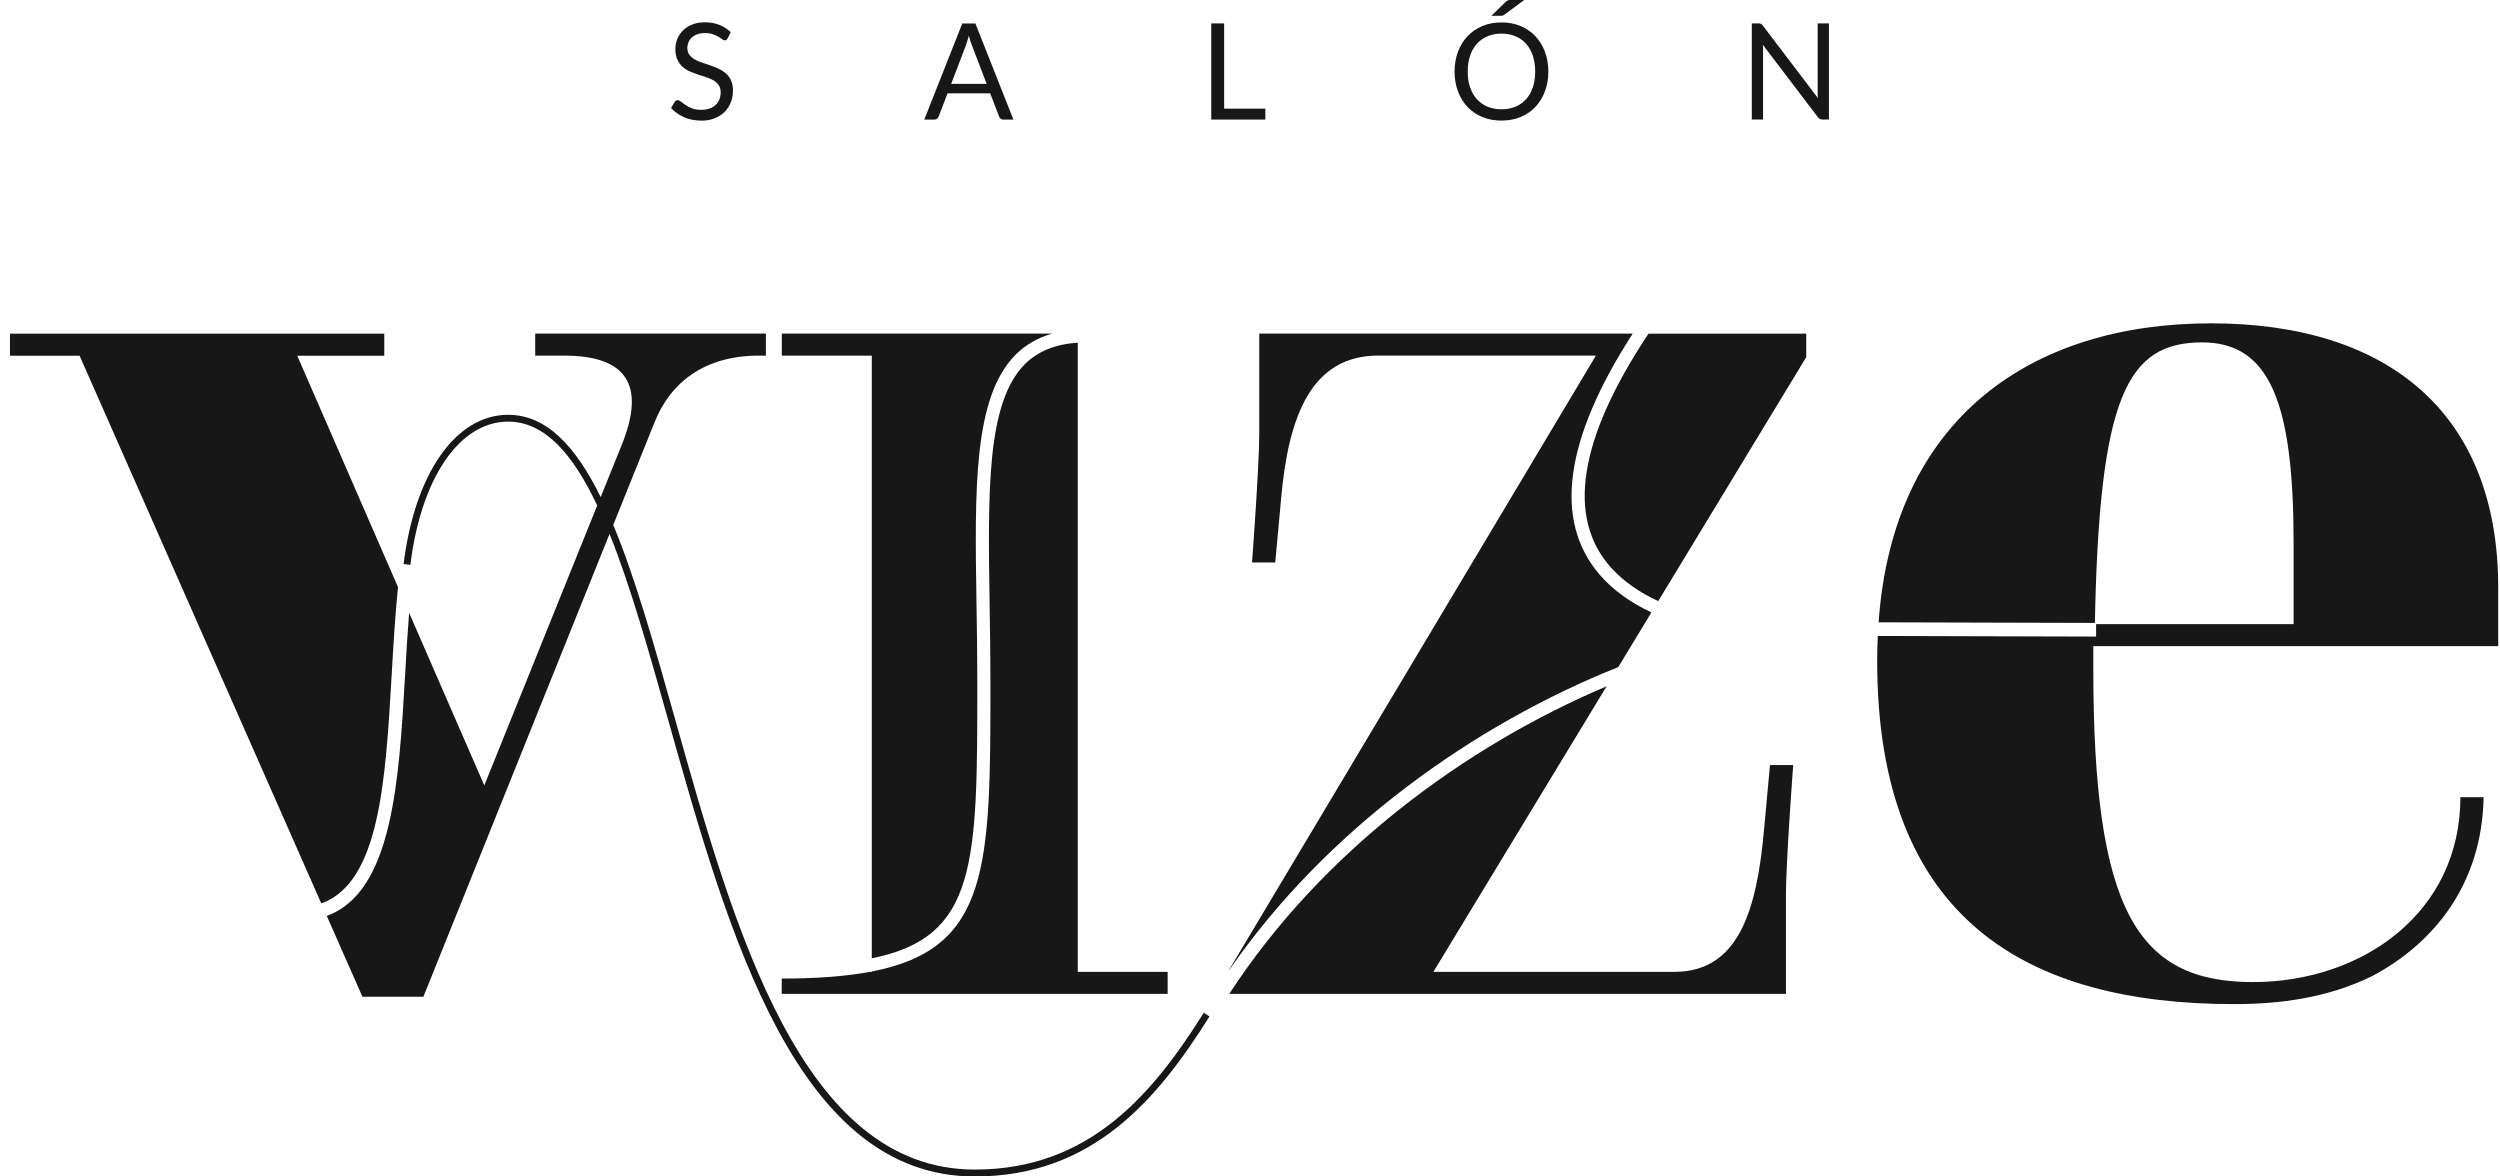 <svg width="153" height="72" viewBox="0 0 153 72" fill="none" xmlns="http://www.w3.org/2000/svg">
<path d="M53.353 58.646C59.812 57.358 59.812 52.867 59.812 41.76C59.812 40.1 59.787 38.499 59.762 36.969C59.65 29.906 59.566 24.329 62.144 21.719C62.754 21.102 63.506 20.675 64.383 20.418H47.847V21.765H53.353V58.646Z" fill="#171717"/>
<path d="M71.465 59.478H65.958V20.971C64.588 21.064 63.506 21.499 62.712 22.297C60.372 24.663 60.46 30.088 60.564 36.961C60.589 38.495 60.614 40.1 60.614 41.764C60.614 52.993 60.606 58.05 53.349 59.457V59.478H53.236C51.753 59.753 49.981 59.888 47.842 59.888V60.826H71.46V59.478H71.465Z" fill="#171717"/>
<path d="M98.613 34.756C99.378 35.605 100.372 36.273 101.484 36.788L110.542 21.858V20.422H100.886C96.612 26.86 95.839 31.685 98.613 34.76V34.756Z" fill="#171717"/>
<path d="M99.035 40.831L101.066 37.481C99.833 36.898 98.735 36.146 97.903 35.174C95.054 31.862 95.739 26.898 99.921 20.418H77.067V26.522C77.067 28.499 76.625 34.422 76.625 34.422H78.045L78.4 30.561C78.843 25.445 80.264 21.761 84.35 21.761H97.669L75.204 59.381V59.402C81.179 50.733 90.245 44.333 99.035 40.827V40.831Z" fill="#171717"/>
<path d="M107.968 50.678C107.525 55.794 106.372 59.478 102.461 59.478H87.722L98.325 42.001C89.677 45.66 80.878 52.136 75.233 60.826H109.301V54.721C109.301 52.744 109.744 46.821 109.744 46.821H108.323L107.968 50.683V50.678Z" fill="#171717"/>
<path d="M23.973 41.262C24.078 39.466 24.182 37.658 24.358 35.934L18.191 21.769H23.518V20.422H0.61V21.769H4.871L19.662 55.287C23.225 54.029 23.597 47.814 23.973 41.262Z" fill="#171717"/>
<path d="M152.89 39.542V35.951C152.89 25.356 146.23 19.788 135.309 19.788C124.388 19.788 115.856 25.538 114.971 38.085L128.206 38.123C128.478 24.266 130.166 20.954 134.774 20.954C138.948 20.954 140.369 24.727 140.369 33.256V38.195H128.282V38.959L114.92 38.921C114.9 39.42 114.883 39.923 114.883 40.442C114.883 56.335 124.116 61.451 136.725 61.451C139.479 61.451 142.408 61.092 145.161 59.744C149.067 57.679 151.908 53.999 151.996 48.79H150.576C150.576 55.883 144.538 60.103 137.879 60.103C130.776 60.103 128.11 55.706 128.11 40.89V39.542H152.886H152.89Z" fill="#171717"/>
<path d="M59.658 71.578C49.075 71.578 44.959 56.956 41.329 44.058C40.071 39.593 38.893 35.402 37.531 32.124L40.038 25.897C41.015 23.383 43.146 21.765 46.43 21.765H46.873V20.418H32.755V21.765H34.531C38.35 21.765 39.503 23.561 38.082 27.151L36.762 30.421C35.237 27.32 33.453 25.386 31.101 25.386H31.093C27.892 25.39 25.385 28.977 24.7 34.519L25.114 34.57C25.77 29.251 28.118 25.808 31.093 25.804H31.097C33.34 25.804 35.062 27.785 36.549 30.937L29.639 48.068L25.039 37.506C24.938 38.752 24.863 40.032 24.792 41.304C24.416 47.852 24.019 54.586 20 56.056L22.181 60.999H25.912L37.305 32.673C38.584 35.858 39.72 39.889 40.923 44.172C44.596 57.214 48.753 72 59.653 72C66.877 72 70.825 67.294 74.022 62.207L73.671 61.979C70.541 66.964 66.677 71.578 59.658 71.578Z" fill="#171717"/>
<path d="M42.906 7.385C43.215 7.385 43.491 7.338 43.733 7.241C43.976 7.144 44.181 7.013 44.348 6.848C44.515 6.679 44.64 6.485 44.728 6.257C44.816 6.033 44.857 5.788 44.857 5.53C44.857 5.285 44.816 5.082 44.736 4.913C44.657 4.744 44.552 4.605 44.419 4.491C44.289 4.377 44.139 4.279 43.972 4.203C43.804 4.127 43.633 4.06 43.462 4.001C43.291 3.942 43.115 3.882 42.952 3.827C42.785 3.773 42.635 3.705 42.505 3.629C42.376 3.553 42.267 3.46 42.188 3.35C42.108 3.24 42.066 3.105 42.066 2.94C42.066 2.814 42.092 2.691 42.137 2.581C42.183 2.471 42.25 2.374 42.342 2.29C42.434 2.209 42.547 2.142 42.681 2.095C42.814 2.049 42.973 2.024 43.148 2.024C43.337 2.024 43.495 2.049 43.625 2.095C43.754 2.142 43.867 2.193 43.963 2.247C44.055 2.302 44.135 2.353 44.193 2.4C44.256 2.446 44.306 2.471 44.352 2.471C44.394 2.471 44.431 2.463 44.456 2.442C44.481 2.421 44.511 2.391 44.531 2.349L44.724 1.973C44.523 1.774 44.289 1.626 44.022 1.521C43.754 1.415 43.458 1.365 43.132 1.365C42.843 1.365 42.584 1.411 42.363 1.5C42.142 1.588 41.954 1.711 41.799 1.863C41.649 2.015 41.532 2.184 41.452 2.383C41.373 2.577 41.331 2.78 41.331 2.987C41.331 3.249 41.369 3.464 41.452 3.642C41.536 3.819 41.636 3.967 41.766 4.081C41.895 4.199 42.045 4.296 42.209 4.368C42.376 4.44 42.547 4.508 42.718 4.563C42.889 4.617 43.065 4.672 43.228 4.727C43.395 4.782 43.541 4.846 43.671 4.922C43.8 4.998 43.905 5.095 43.984 5.209C44.063 5.323 44.105 5.467 44.105 5.648C44.105 5.809 44.076 5.957 44.026 6.088C43.972 6.219 43.892 6.333 43.792 6.426C43.692 6.519 43.566 6.595 43.42 6.645C43.274 6.696 43.107 6.721 42.919 6.721C42.693 6.721 42.505 6.692 42.346 6.628C42.188 6.565 42.058 6.497 41.949 6.426C41.841 6.35 41.749 6.282 41.674 6.223C41.599 6.159 41.536 6.13 41.477 6.13C41.44 6.13 41.406 6.138 41.373 6.159C41.344 6.181 41.314 6.206 41.294 6.235L41.068 6.611C41.289 6.848 41.553 7.034 41.862 7.173C42.171 7.313 42.514 7.38 42.889 7.38L42.906 7.385Z" fill="#171717"/>
<path d="M57.35 7.262C57.396 7.224 57.429 7.182 57.446 7.131L57.989 5.712H60.6L61.144 7.131C61.164 7.186 61.198 7.233 61.24 7.266C61.281 7.3 61.34 7.321 61.411 7.321H62.021L59.694 1.436H58.892L56.565 7.321H57.174C57.241 7.321 57.3 7.3 57.346 7.262H57.35ZM59.121 2.742C59.147 2.67 59.176 2.59 59.205 2.493C59.234 2.4 59.263 2.294 59.293 2.184C59.351 2.404 59.41 2.59 59.468 2.738L60.383 5.133H58.211L59.126 2.742H59.121Z" fill="#171717"/>
<path d="M74.918 1.432H74.129V7.317H77.438V6.65H74.918V1.432Z" fill="#171717"/>
<path d="M89.812 6.544C90.063 6.81 90.368 7.017 90.719 7.161C91.07 7.309 91.463 7.38 91.889 7.38C92.315 7.38 92.708 7.309 93.059 7.161C93.414 7.013 93.715 6.81 93.965 6.544C94.216 6.278 94.412 5.961 94.55 5.593C94.688 5.226 94.759 4.82 94.759 4.381C94.759 3.942 94.688 3.536 94.55 3.169C94.412 2.801 94.216 2.484 93.965 2.214C93.715 1.943 93.41 1.741 93.059 1.593C92.708 1.445 92.315 1.373 91.889 1.373C91.463 1.373 91.07 1.445 90.719 1.593C90.368 1.741 90.063 1.948 89.812 2.214C89.562 2.48 89.365 2.797 89.228 3.169C89.09 3.536 89.019 3.942 89.019 4.381C89.019 4.82 89.09 5.226 89.228 5.593C89.365 5.961 89.562 6.278 89.812 6.544ZM89.971 3.405C90.067 3.118 90.209 2.873 90.389 2.674C90.569 2.476 90.786 2.324 91.041 2.218C91.296 2.112 91.58 2.057 91.889 2.057C92.198 2.057 92.486 2.112 92.741 2.218C92.996 2.324 93.213 2.476 93.393 2.674C93.573 2.873 93.71 3.114 93.807 3.405C93.903 3.697 93.953 4.018 93.953 4.377C93.953 4.736 93.903 5.061 93.807 5.348C93.71 5.636 93.573 5.876 93.393 6.075C93.213 6.274 92.996 6.426 92.741 6.531C92.486 6.637 92.202 6.688 91.889 6.688C91.576 6.688 91.296 6.637 91.041 6.531C90.786 6.426 90.569 6.274 90.389 6.075C90.209 5.876 90.071 5.636 89.971 5.348C89.871 5.061 89.825 4.74 89.825 4.377C89.825 4.013 89.875 3.692 89.971 3.405Z" fill="#171717"/>
<path d="M91.965 0.955C91.998 0.942 92.04 0.921 92.086 0.887L93.281 0H92.466C92.42 0 92.382 0 92.353 0.004C92.324 0.008 92.295 0.017 92.274 0.025C92.249 0.038 92.224 0.051 92.203 0.068C92.178 0.084 92.153 0.106 92.127 0.135L91.271 0.967H91.831C91.889 0.967 91.935 0.963 91.969 0.951L91.965 0.955Z" fill="#171717"/>
<path d="M107.899 3.126C107.899 3.071 107.899 3.012 107.899 2.945C107.899 2.877 107.891 2.814 107.887 2.742L111.254 7.173C111.296 7.224 111.338 7.262 111.38 7.283C111.421 7.304 111.472 7.317 111.534 7.317H111.931V1.432H111.242V5.602C111.242 5.665 111.242 5.729 111.242 5.796C111.242 5.864 111.25 5.931 111.258 6.003L107.887 1.567C107.845 1.512 107.803 1.474 107.77 1.457C107.736 1.441 107.682 1.432 107.615 1.432H107.21V7.317H107.899V3.126Z" fill="#171717"/>
</svg>
